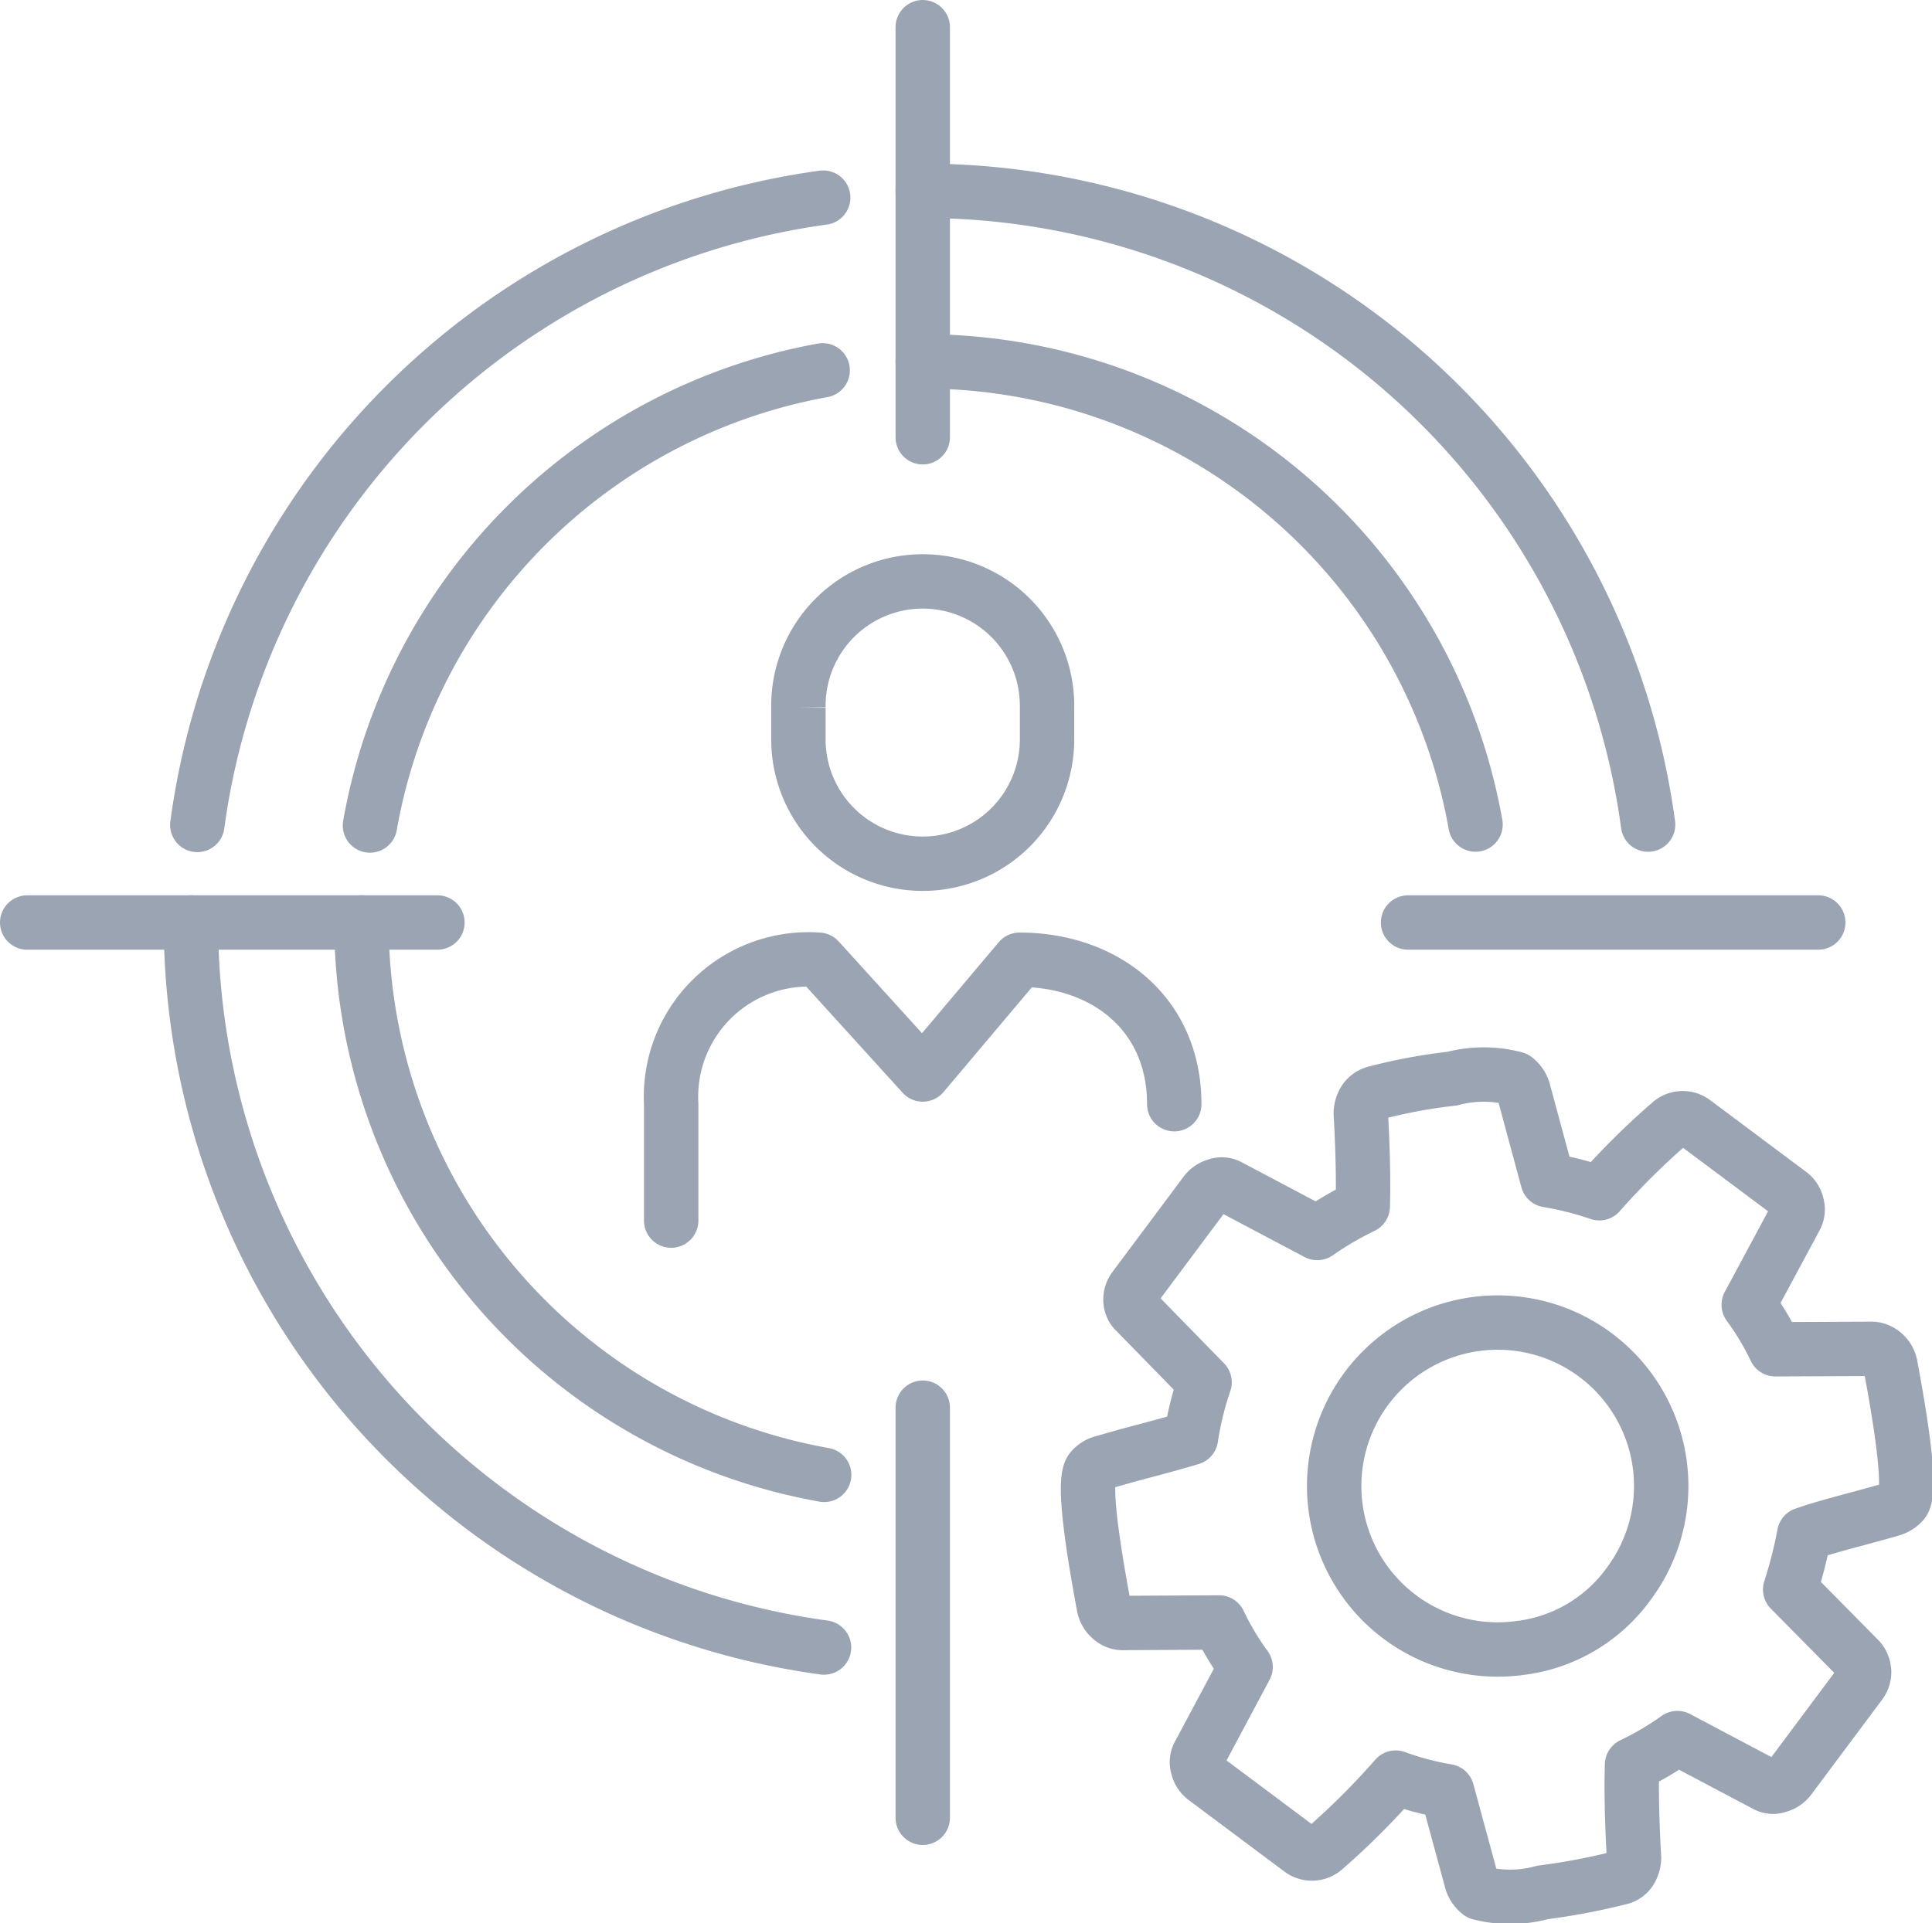 <svg xmlns="http://www.w3.org/2000/svg" width="56.833" height="56.583" viewBox="0 0 56.833 56.583">
  <g id="Group_124633" data-name="Group 124633" transform="translate(-454.408 -7982.2)" opacity="0.6">
    <g id="Group_114200" data-name="Group 114200" transform="translate(455.208 7983)">
      <g id="Group_114254" data-name="Group 114254" transform="translate(0 0)">
        <path id="Path_72751" data-name="Path 72751" d="M7.688,26.158A21.543,21.543,0,0,1,26.1,7.7" transform="translate(-2.684 -2.685)" fill="none" stroke="#596780" stroke-linecap="round" stroke-width="1.6"/>
        <path id="Path_72752" data-name="Path 72752" d="M26.069,56.471A21.531,21.531,0,0,1,7.445,35.137" transform="translate(-2.629 -8.794)" fill="none" stroke="#596780" stroke-linecap="round" stroke-width="1.6"/>
        <path id="Path_72754" data-name="Path 72754" d="M35.139,7.443A21.53,21.53,0,0,1,56.476,26.092" transform="translate(-8.795 -2.629)" fill="none" stroke="#596780" stroke-linecap="round" stroke-width="1.6"/>
        <path id="Path_72755" data-name="Path 72755" d="M14.221,27.631A16.522,16.522,0,0,1,27.538,14.238" transform="translate(-4.138 -4.141)" fill="none" stroke="#596780" stroke-linecap="round" stroke-width="1.6"/>
        <path id="Path_72756" data-name="Path 72756" d="M27.511,51.391A16.513,16.513,0,0,1,13.9,35.136" transform="translate(-4.067 -8.794)" fill="none" stroke="#596780" stroke-linecap="round" stroke-width="1.6"/>
        <path id="Path_72758" data-name="Path 72758" d="M35.139,13.9A16.511,16.511,0,0,1,51.4,27.529" transform="translate(-8.795 -4.067)" fill="none" stroke="#596780" stroke-linecap="round" stroke-width="1.6"/>
        <line id="Line_3830" data-name="Line 3830" y2="12.067" transform="translate(26.344 40.62)" fill="none" stroke="#596780" stroke-linecap="round" stroke-width="1.6"/>
        <line id="Line_3831" data-name="Line 3831" y2="12.066" transform="translate(26.344)" fill="none" stroke="#596780" stroke-linecap="round" stroke-width="1.6"/>
        <line id="Line_3832" data-name="Line 3832" x1="12.068" transform="translate(0 26.344)" fill="none" stroke="#596780" stroke-linecap="round" stroke-width="1.6"/>
        <line id="Line_3833" data-name="Line 3833" x1="12.067" transform="translate(40.62 26.344)" fill="none" stroke="#596780" stroke-linecap="round" stroke-width="1.6"/>
        <path id="Path_72759" data-name="Path 72759" d="M25.619,44.225V40.8a4.043,4.043,0,0,1,4.336-4.25l3.065,3.376,2.846-3.376c2.495,0,4.552,1.57,4.552,4.25" transform="translate(-6.675 -9.11)" fill="none" stroke="#596780" stroke-linecap="round" stroke-linejoin="round" stroke-width="1.6"/>
        <path id="Path_72760" data-name="Path 72760" d="M37.748,26.818a3.657,3.657,0,1,1-7.313,0v-.872a3.657,3.657,0,1,1,7.313,0Z" transform="translate(-7.748 -5.921)" fill="none" stroke="#596780" stroke-width="1.6"/>
      </g>
    </g>
    <path id="Path_86936" data-name="Path 86936" d="M23.319,28.652a.532.532,0,0,0-.14-.35l-2.03-2.056a12.988,12.988,0,0,0,.413-1.623c.309-.111.765-.244,1.348-.4s1-.271,1.24-.343a.714.714,0,0,0,.317-.209q.309-.408-.371-4.033a.607.607,0,0,0-.227-.355.54.54,0,0,0-.378-.119l-2.778.012a8.054,8.054,0,0,0-.783-1.309l1.376-2.562a.493.493,0,0,0,.045-.376.556.556,0,0,0-.215-.335l-2.8-2.092a.549.549,0,0,0-.722.022,21.72,21.72,0,0,0-2.079,2.061,9.421,9.421,0,0,0-1.52-.384L13.3,11.555a.7.7,0,0,0-.242-.342,3.605,3.605,0,0,0-1.85,0,15.9,15.9,0,0,0-2.241.415.55.55,0,0,0-.33.218.71.71,0,0,0-.119.38q.091,1.64.058,2.745a9.646,9.646,0,0,0-1.339.784L4.628,14.374a.441.441,0,0,0-.354-.018.6.6,0,0,0-.326.218l-2.09,2.8a.559.559,0,0,0-.114.374.467.467,0,0,0,.155.328l2.023,2.072a9.315,9.315,0,0,0-.4,1.638c-.329.1-.792.23-1.4.39s-1.01.28-1.214.338a.627.627,0,0,0-.318.21q-.307.408.372,4.029a.622.622,0,0,0,.227.358.513.513,0,0,0,.382.119l2.778-.015a8.04,8.04,0,0,0,.78,1.309L3.763,31.086a.461.461,0,0,0-.045.375.571.571,0,0,0,.214.337l2.8,2.092a.555.555,0,0,0,.722-.022,21.981,21.981,0,0,0,2.092-2.088,8.4,8.4,0,0,0,1.511.4l.72,2.652a.7.7,0,0,0,.24.343,3.585,3.585,0,0,0,1.849-.017,19.069,19.069,0,0,0,2.246-.424.5.5,0,0,0,.324-.206.734.734,0,0,0,.119-.38q-.091-1.64-.058-2.745a9.013,9.013,0,0,0,1.334-.786L20.445,32a.436.436,0,0,0,.354.02.606.606,0,0,0,.328-.218l2.085-2.794a.562.562,0,0,0,.112-.362m-10.092-.685A4.81,4.81,0,1,1,16.4,26.077a4.625,4.625,0,0,1-3.165,1.884Z" transform="translate(485.92 8002.725)" fill="none" stroke="#596780" stroke-linecap="round" stroke-linejoin="round" stroke-width="1.6"/>
  </g>
</svg>
